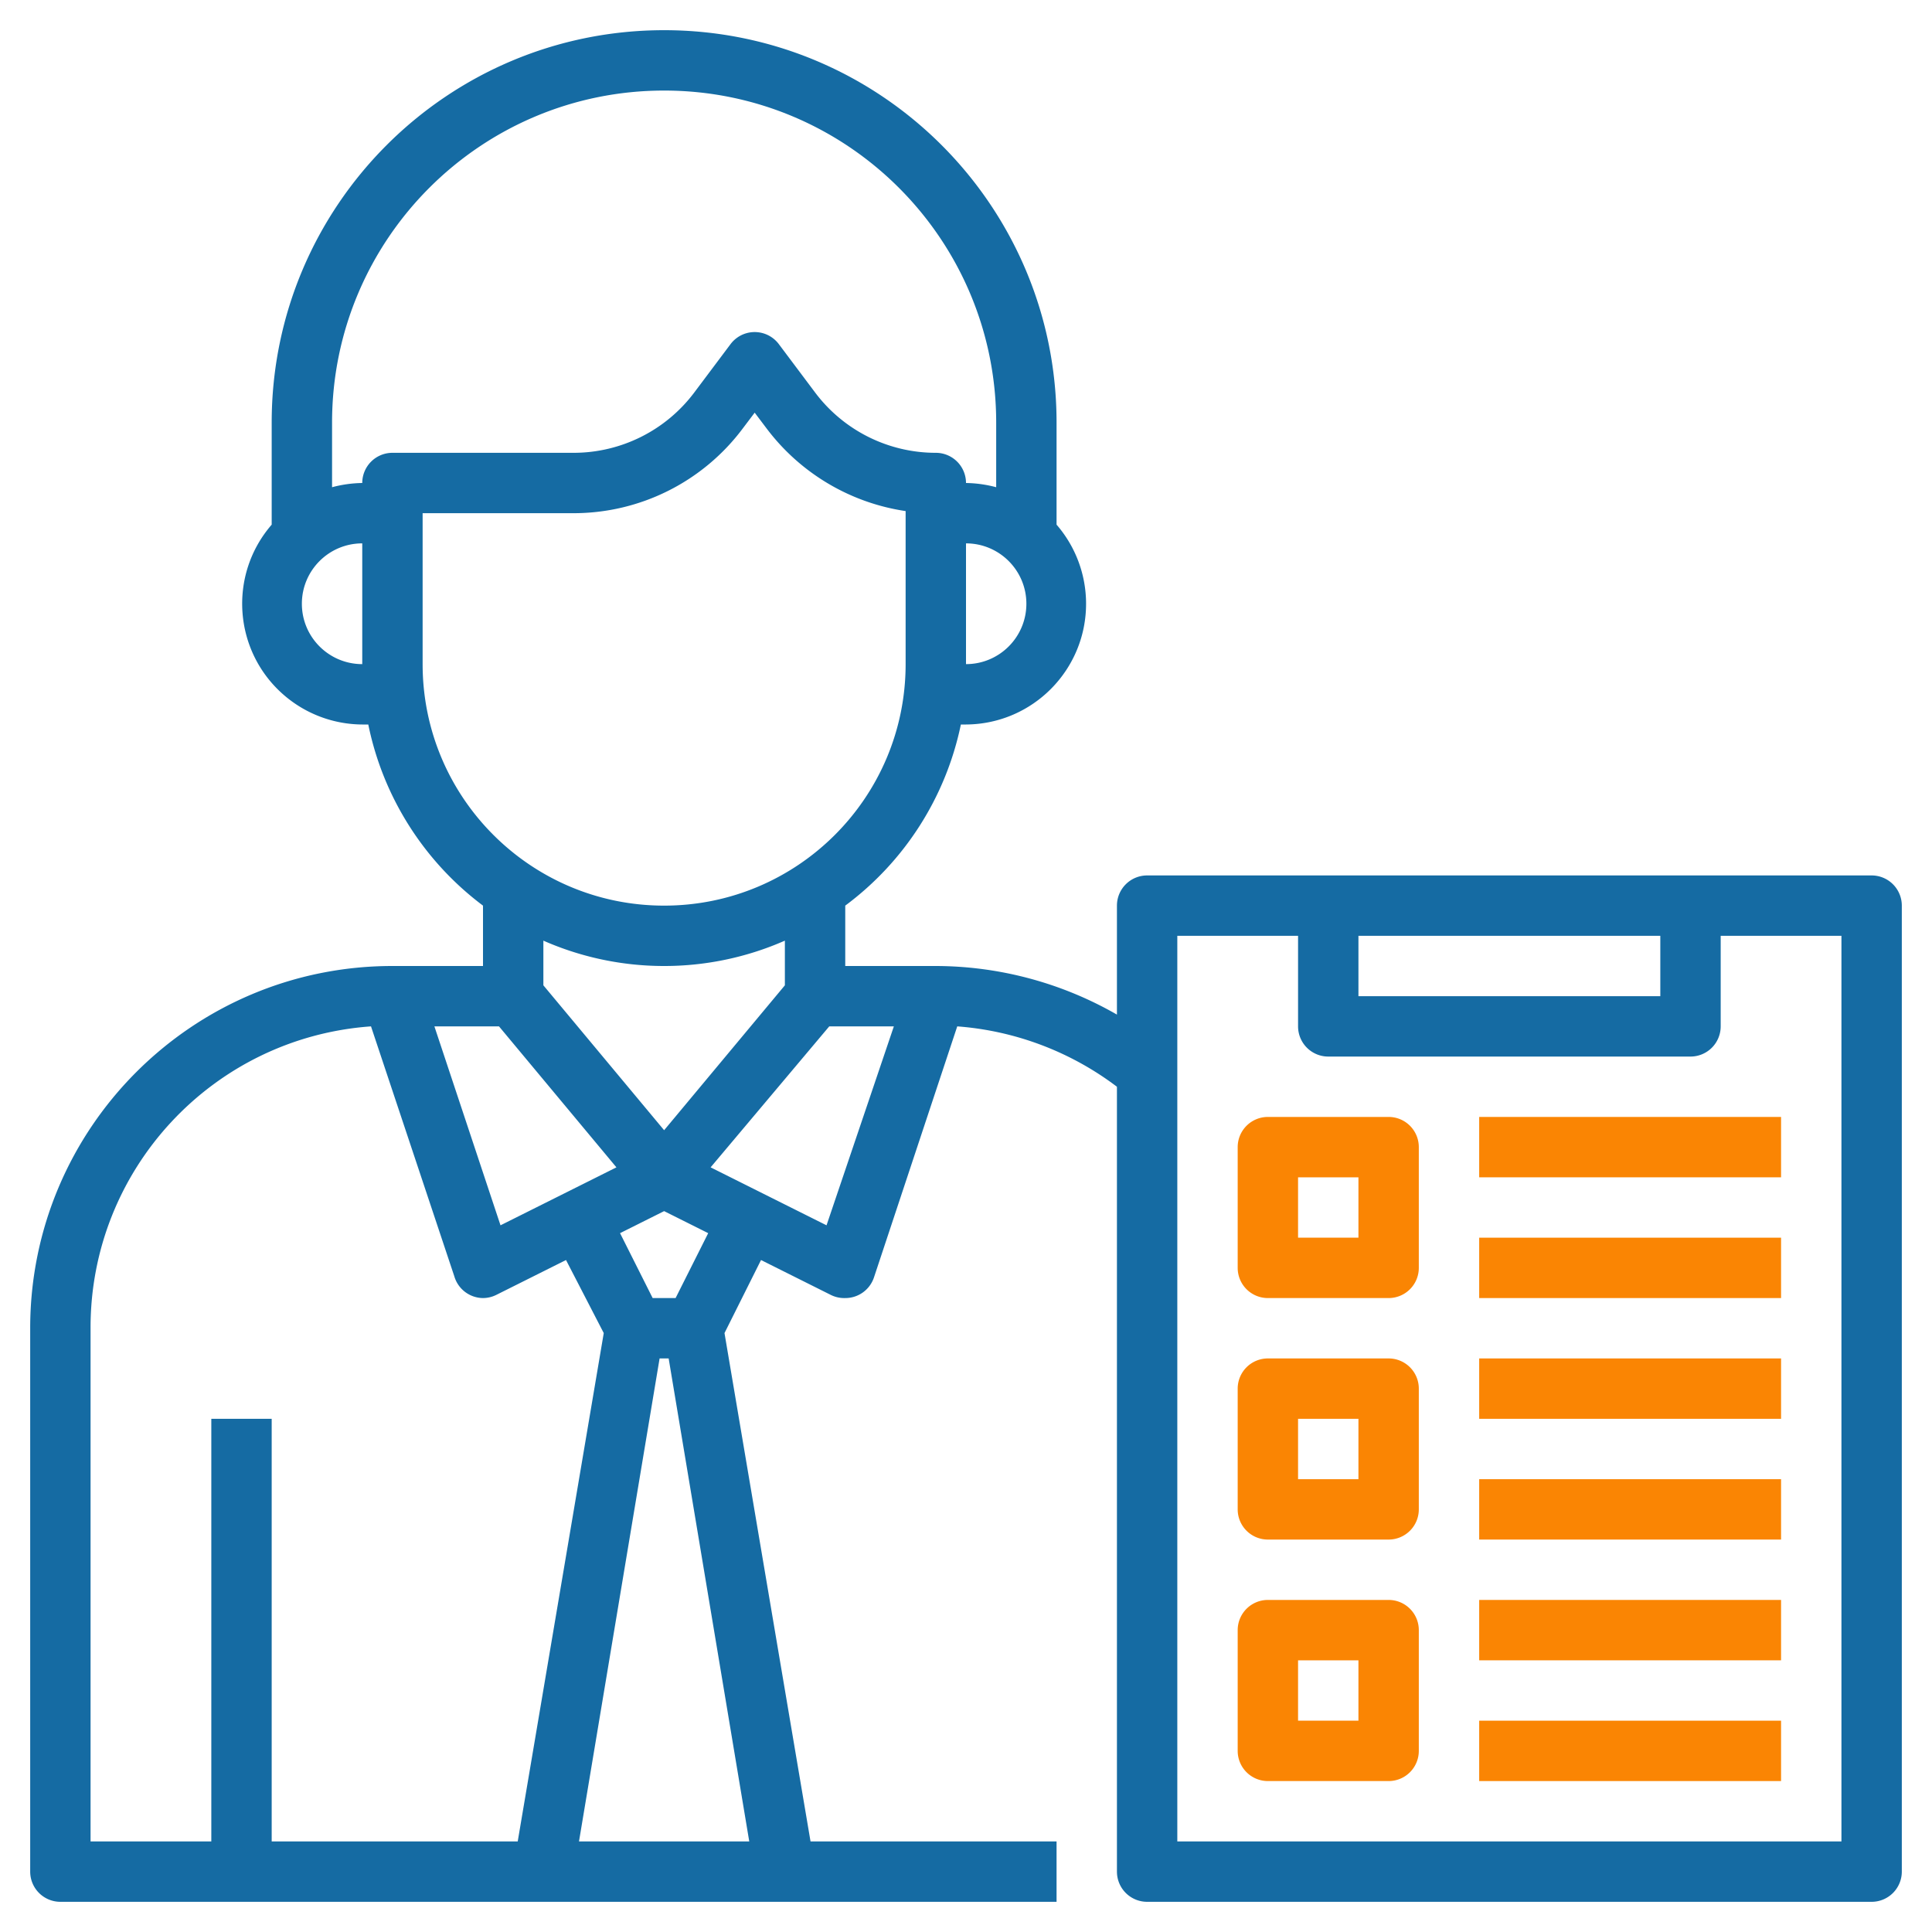 <svg xmlns="http://www.w3.org/2000/svg" xmlns:xlink="http://www.w3.org/1999/xlink" viewBox="0 0 512 512" width="52" height="52" xmlns:v="https://vecta.io/nano"><path fill="#156ba3" d="M496 232H304a8 8 0 0 0-8 8v28.88c-14.605-8.4-31.15-12.84-48-12.88h-24v-16c15.755-11.7 26.66-28.783 30.64-48H256c17.673-.1 31.92-14.506 31.82-32.18-.043-7.638-2.817-15.01-7.82-20.78V112C280 54.562 233.438 8 176 8S72 54.562 72 112v27.04c-11.576 13.354-10.135 33.564 3.22 45.14 5.772 5.003 13.143 7.777 20.78 7.82h1.6a80 80 0 0 0 30.4 48v16h-24c-53.02 0-96 42.98-96 96v144a8 8 0 0 0 8 8h264v-16h-65.2L192 353.28l9.68-19.36 18.4 9.2a8 8 0 0 0 3.92.88 8 8 0 0 0 7.6-5.44L253.68 272A80 80 0 0 1 296 288v208a8 8 0 0 0 8 8h192a8 8 0 0 0 8-8V240a8 8 0 0 0-8-8zm-240-56v-32c8.837 0 16 7.163 16 16s-7.163 16-16 16zM80 160c0-8.837 7.163-16 16-16v32c-8.837 0-16-7.163-16-16zm16-32a32.71 32.71 0 0 0-8 1.12V112c0-48.6 39.4-88 88-88s88 39.4 88 88v17.12a32.71 32.71 0 0 0-8-1.12 8 8 0 0 0-8-8 40 40 0 0 1-32-16l-9.6-12.8a8 8 0 0 0-11.2-1.6 8.03 8.03 0 0 0-1.6 1.6L184 104a40 40 0 0 1-32 16h-48a8 8 0 0 0-8 8h0zm16 48v-40h40a56 56 0 0 0 44.8-22.4l3.2-4.24 3.2 4.24a56.48 56.48 0 0 0 36.8 21.84V176c0 35.346-28.654 64-64 64s-64-28.654-64-64zm64 80c11.017.006 21.915-2.283 32-6.72v11.84l-32 38.4-32-38.4v-11.84c10.085 4.437 20.983 6.726 32 6.72zm-43.36 68.72L115.12 272h17.12l31.12 37.36-30.72 15.36zM24 352c-.106-42.056 32.37-77.014 74.32-80l22.08 66.24A8 8 0 0 0 128 344a8.01 8.01 0 0 0 3.6-.88l18.4-9.2 10 19.36L137.2 488H72V376H56v112H24V352zm129.44 136l21.36-128h2.4l21.36 128h-45.12zm25.6-144h-6.08l-8.64-17.2 11.68-5.84 11.68 5.84-8.64 17.2zm40-19.28l-30.72-15.36L219.76 272h17.12l-17.84 52.72zM360 248h80v16h-80v-16zm128 240H312V248h32v24a8 8 0 0 0 8 8h96a8 8 0 0 0 8-8v-24h32v240z"/><g fill="#fa8503"><use xlink:href="#B"/><use xlink:href="#B" y="64"/><use xlink:href="#B" y="128"/><path d="M392 296h80v16h-80v-16zm0 32h80v16h-80v-16zm0 32h80v16h-80v-16zm0 32h80v16h-80v-16zm0 32h80v16h-80v-16zm0 32h80v16h-80v-16z"/></g><defs ><path id="B" d="M368 296h-32a8 8 0 0 0-8 8v32a8 8 0 0 0 8 8h32a8 8 0 0 0 8-8v-32a8 8 0 0 0-8-8zm-8 32h-16v-16h16v16z"/></defs></svg>